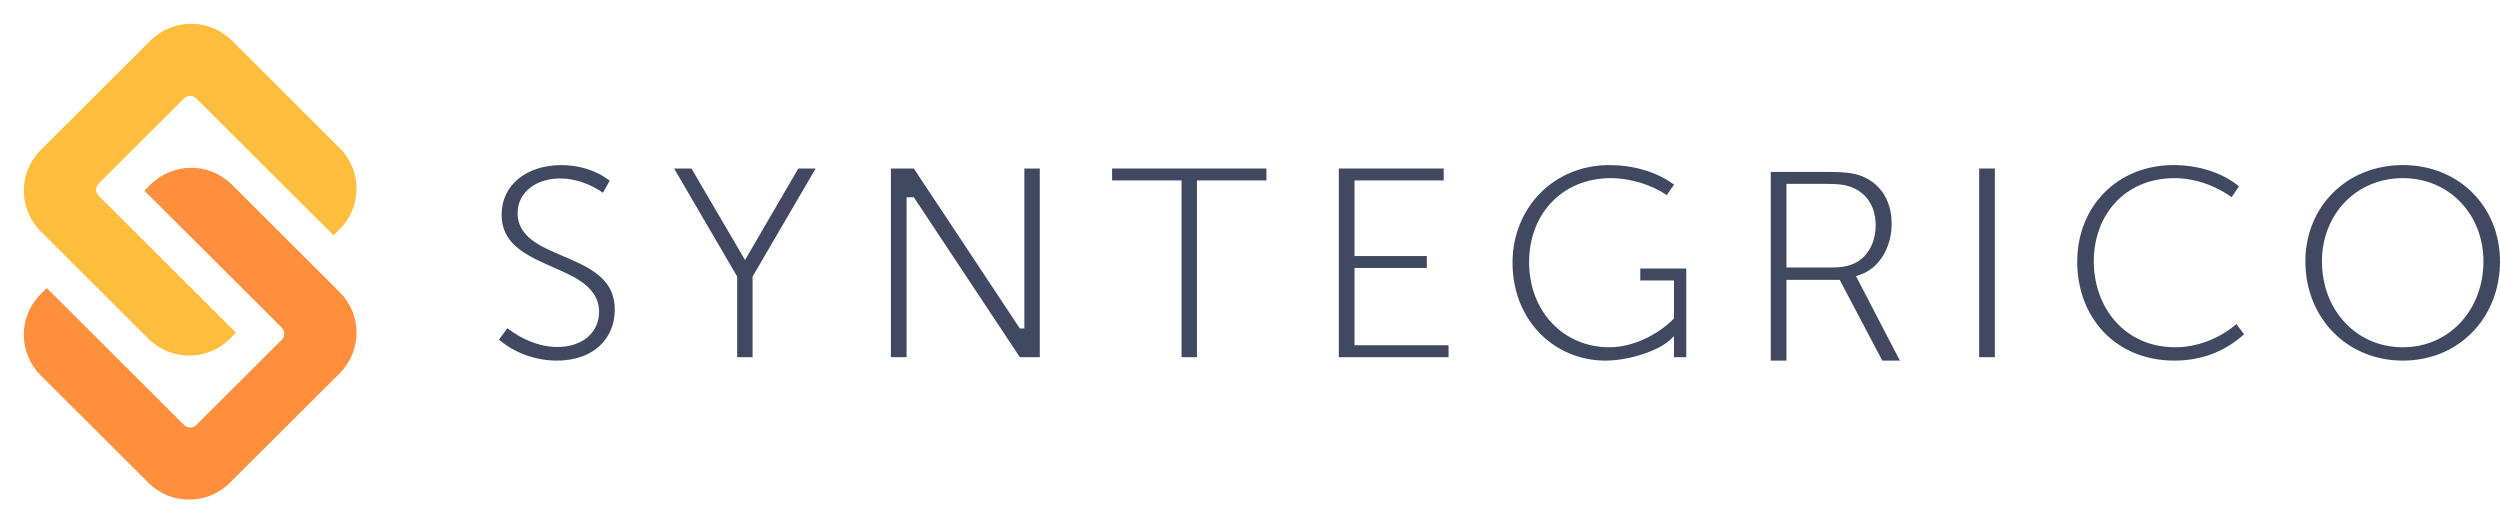 <?xml version="1.0" encoding="UTF-8"?> <svg xmlns="http://www.w3.org/2000/svg" width="232" height="49" viewBox="0 0 232 49" fill="none"><path d="M51.668 33.464C49.727 33.464 47.77 32.771 46.299 31.515L47.091 30.457C48.308 31.427 50.007 32.199 51.721 32.199C52.803 32.199 53.765 31.907 54.469 31.338C55.184 30.76 55.594 29.924 55.594 28.942C55.594 27.645 54.862 26.773 53.928 26.129C53.176 25.61 52.215 25.189 51.285 24.78C51.097 24.698 50.91 24.616 50.727 24.533C49.596 24.027 48.548 23.502 47.779 22.78C47.035 22.081 46.55 21.197 46.55 19.921C46.55 18.526 47.132 17.393 48.097 16.599C49.072 15.797 50.465 15.32 52.093 15.32C53.684 15.32 55.35 15.798 56.576 16.771L55.952 17.892C54.845 17.095 53.375 16.559 51.986 16.559C50.932 16.559 49.958 16.843 49.232 17.396C48.494 17.958 48.034 18.786 48.034 19.789C48.034 21.064 48.776 21.903 49.706 22.515C50.428 22.99 51.346 23.381 52.24 23.761C52.46 23.854 52.679 23.948 52.893 24.041C54.017 24.532 55.059 25.054 55.823 25.784C56.563 26.491 57.052 27.401 57.052 28.731C57.052 30.053 56.571 31.224 55.682 32.067C54.794 32.91 53.454 33.464 51.668 33.464Z" fill="#404961"></path><path d="M155.173 31.368L155.345 31.189V33.147H156.487V24.923H152.218V26.03H155.345V29.549C153.895 31.052 151.544 32.225 149.353 32.225C145.104 32.225 141.899 28.92 141.899 24.313C141.899 22.199 142.606 20.253 143.928 18.829C145.256 17.4 147.172 16.532 149.512 16.532C151.308 16.532 153.302 17.162 154.682 18.107L155.352 17.131C153.649 15.883 151.462 15.32 149.326 15.32C144.194 15.32 140.362 19.282 140.362 24.366C140.362 29.769 144.276 33.464 148.982 33.464C151.144 33.464 154.019 32.567 155.173 31.368Z" fill="#404961"></path><path d="M74.082 15.637H75.693L69.84 25.663V33.147H68.409V25.663L62.557 15.637H64.168L69.138 24.13L74.082 15.637Z" fill="#404961"></path><path d="M95.061 15.637H96.491V33.147H94.641L84.802 18.305H84.131V33.147H82.674V15.637H84.802L94.641 30.479H95.061V15.637Z" fill="#404961"></path><path d="M111.078 16.744H117.523V15.637H103.202V16.744H109.647V33.147H111.078V16.744Z" fill="#404961"></path><path d="M125.699 24.866V32.04H134.425V33.147H124.242V15.637H133.974V16.744H125.699V23.759H132.409V24.866H125.699Z" fill="#404961"></path><path d="M185.123 15.637H183.666V33.147H185.123V15.637Z" fill="#404961"></path><path d="M201.785 33.464C196.324 33.464 192.767 29.466 192.767 24.286C192.767 19.177 196.466 15.32 201.705 15.32C203.853 15.32 206.13 15.934 207.777 17.293L207.094 18.301C205.636 17.225 203.663 16.532 201.811 16.532C199.484 16.532 197.593 17.393 196.288 18.815C194.989 20.23 194.304 22.163 194.304 24.26C194.304 28.485 197.129 32.225 201.864 32.225C203.902 32.225 205.969 31.417 207.54 30.075L208.247 31.02C206.761 32.365 204.673 33.464 201.785 33.464Z" fill="#404961"></path><path fill-rule="evenodd" clip-rule="evenodd" d="M213.939 24.26C213.939 29.455 217.751 33.464 222.983 33.464C228.213 33.464 232 29.457 232 24.26C232 19.21 228.228 15.32 222.983 15.32C217.735 15.32 213.939 19.212 213.939 24.26ZM215.476 24.26C215.476 19.911 218.633 16.532 222.983 16.532C227.307 16.532 230.463 19.913 230.463 24.26C230.463 28.72 227.325 32.225 222.983 32.225C218.616 32.225 215.476 28.722 215.476 24.26Z" fill="#404961"></path><path fill-rule="evenodd" clip-rule="evenodd" d="M172.234 25.624L172.632 25.49C174.393 24.897 175.545 22.948 175.545 20.768C175.545 18.6 174.498 17.102 172.923 16.408L172.92 16.407C172.263 16.113 171.46 15.955 169.684 15.955H164.326V33.464H165.784V25.973H170.724L174.676 33.464H176.309L172.234 25.624ZM165.784 17.062V24.818H170.134C171.291 24.818 172.287 24.531 172.992 23.799C173.695 23.07 174.061 22.055 174.061 20.9C174.061 19.373 173.385 18.043 171.96 17.428C171.371 17.168 170.689 17.062 169.471 17.062H165.784Z" fill="#404961"></path><path d="M30.955 21.838L18.214 9.131C17.901 8.819 17.394 8.819 17.082 9.131L9.154 17.038C8.842 17.35 8.842 17.855 9.154 18.167L21.895 30.875L21.328 31.44C19.244 33.519 15.863 33.519 13.779 31.44L3.775 21.462C1.69 19.382 1.69 16.011 3.775 13.931L13.967 3.765C16.052 1.686 19.432 1.686 21.517 3.765L31.521 13.743C33.606 15.823 33.606 19.194 31.521 21.274L30.955 21.838Z" fill="#FFBD3D"></path><path d="M13.401 17.697L26.142 30.405C26.454 30.717 26.454 31.223 26.142 31.535L18.214 39.441C17.901 39.754 17.394 39.754 17.082 39.441L4.341 26.734L3.775 27.299C1.69 29.378 1.69 32.75 3.775 34.829L13.779 44.807C15.863 46.886 19.244 46.886 21.328 44.807L31.521 34.641C33.606 32.561 33.606 29.19 31.521 27.11L21.517 17.132C19.432 15.053 16.052 15.053 13.967 17.132L13.401 17.697Z" fill="#FF8E3D"></path></svg> 